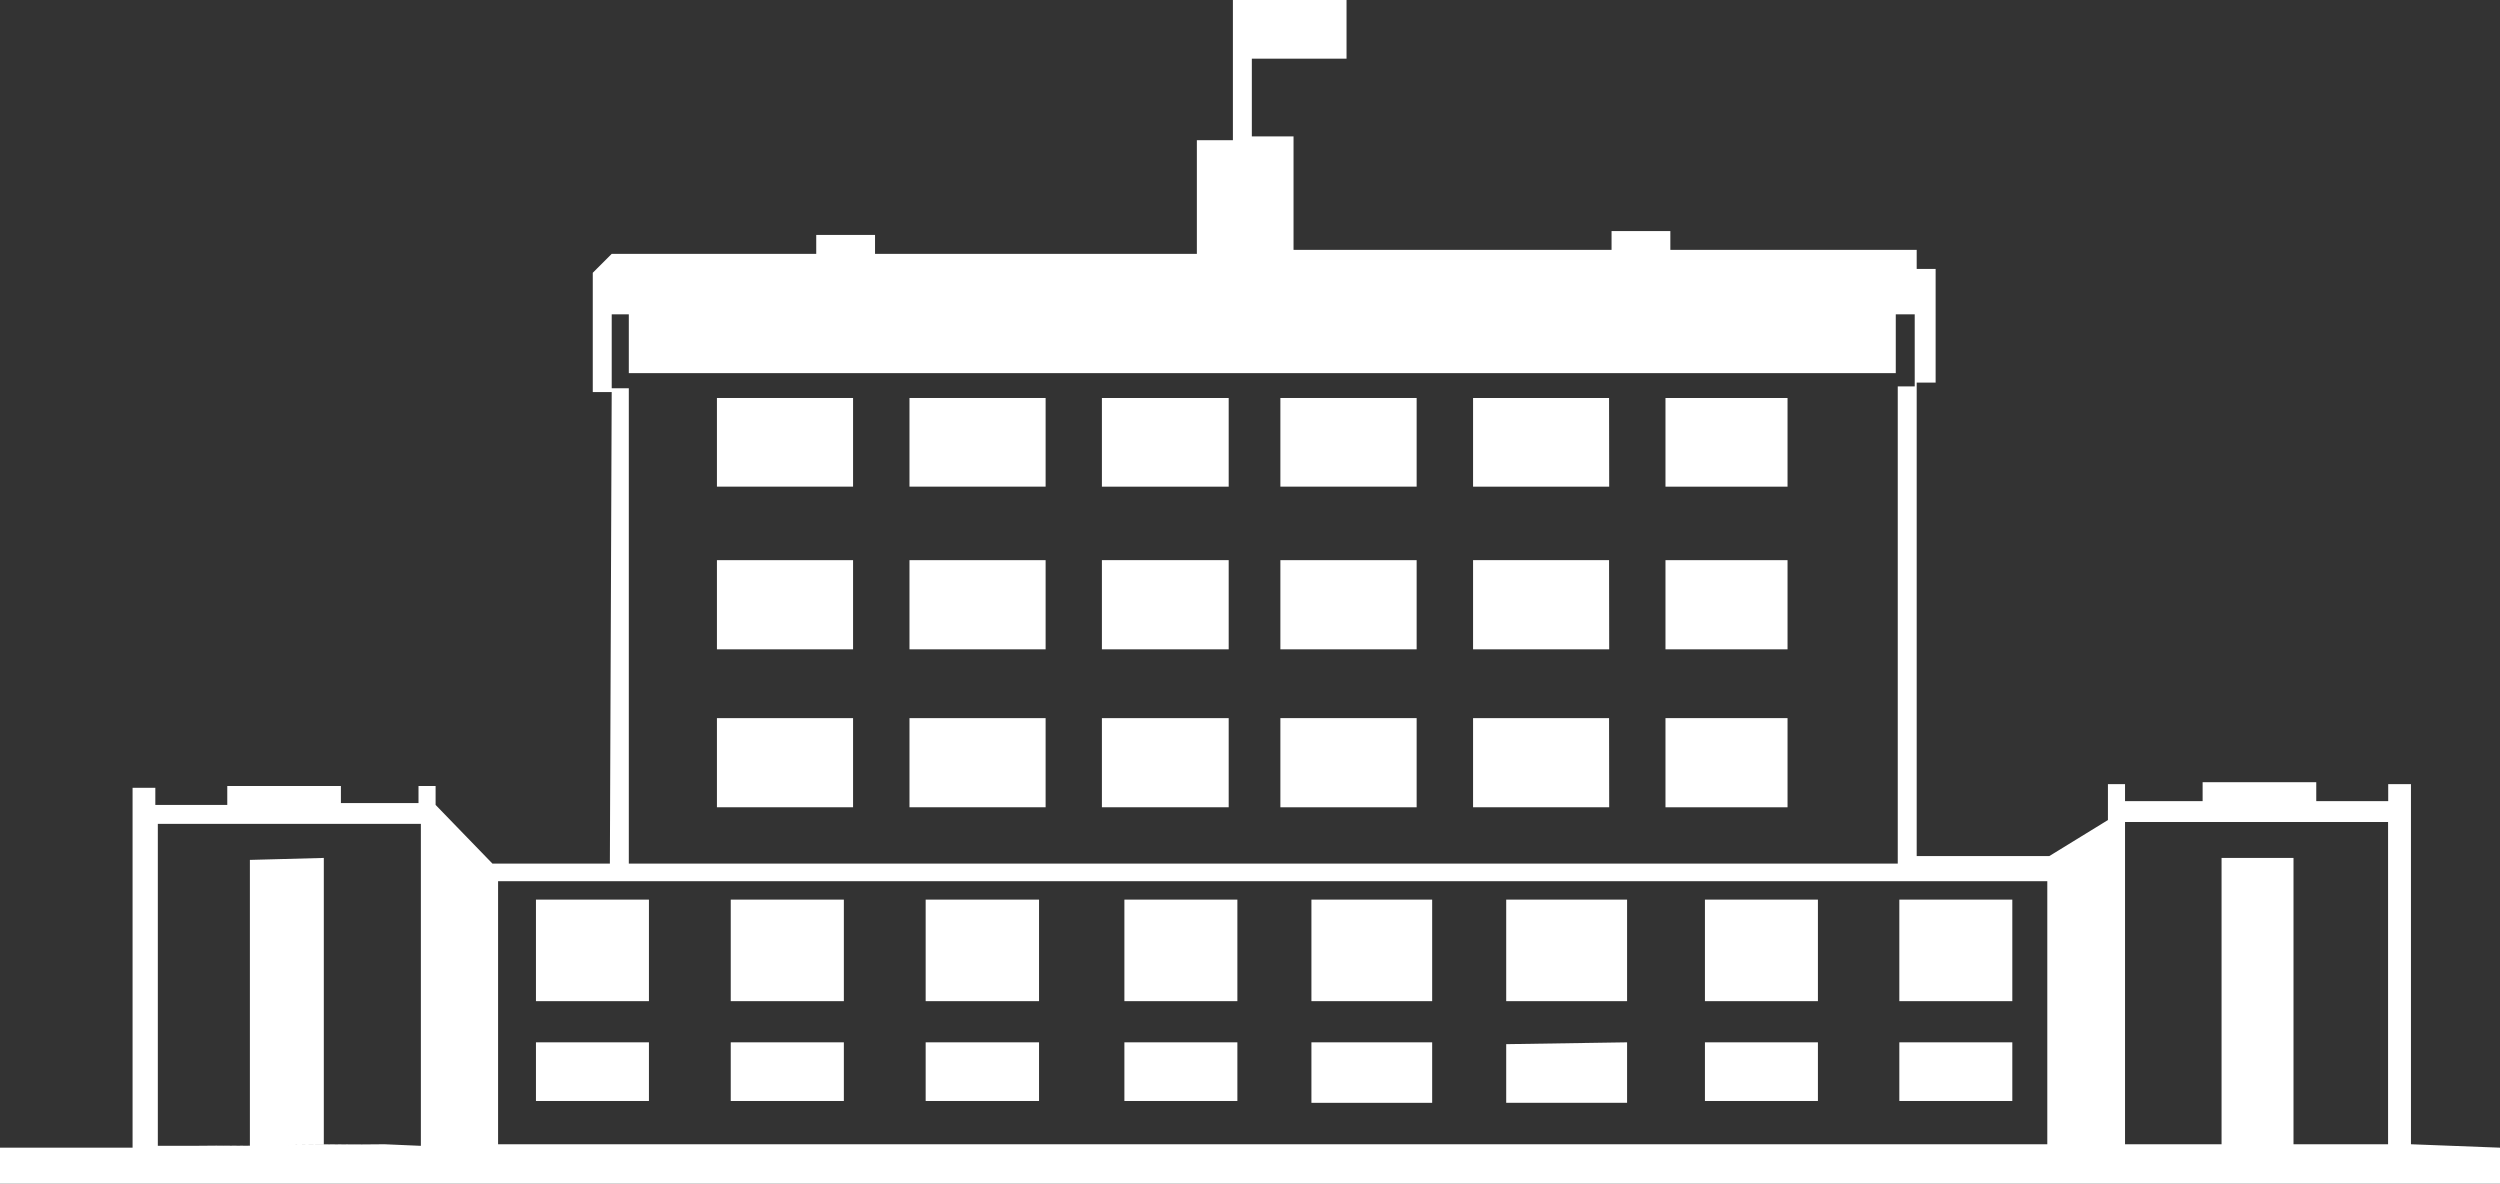 <svg xmlns="http://www.w3.org/2000/svg" viewBox="0 0 190.08 90"><rect x="0" y="0" width="190.08" height="90" fill="#333333" stroke="none"/><defs><style>.cls-1{fill:#fff;}</style></defs><title>building0</title><g id="Слой_2" data-name="Слой 2"><g id="Слой_1-2" data-name="Слой 1"><path class="cls-1" d="M49.34,68.4H40.75v7.72h8.59Z"/><path class="cls-1" d="M64.16,68.4h-8.6v7.72h8.6Z"/><path class="cls-1" d="M79,68.4H70.38v7.72H79Z"/><path class="cls-1" d="M94.08,68.4H85.49v7.72h8.59Z"/><path class="cls-1" d="M108.89,68.4H99.71v7.72h9.18Z"/><path class="cls-1" d="M123.71,68.4h-9.19v7.72h9.19Z"/><path class="cls-1" d="M138.22,68.4h-8.59v7.72h8.59Z"/><path class="cls-1" d="M153,68.4h-8.59v7.72H153Z"/><path class="cls-1" d="M49.34,79.25H40.75v4.46h8.59Z"/><path class="cls-1" d="M64.16,79.25h-8.6v4.46h8.6Z"/><path class="cls-1" d="M79,79.25H70.38v4.46H79Z"/><path class="cls-1" d="M94.08,79.25H85.49v4.46h8.59Z"/><path class="cls-1" d="M99.71,79.25h9.18v4.6H99.71Z"/><path class="cls-1" d="M114.52,79.39l9.19-.14v4.6h-9.19Z"/><path class="cls-1" d="M138.22,79.25h-8.59v4.46h8.59Z"/><path class="cls-1" d="M153,79.25h-8.59v4.46H153Z"/><path class="cls-1" d="M64.86,54.6H54.51v6.78H64.86Z"/><path class="cls-1" d="M79.5,54.6H69.15v6.78H79.5Z"/><path class="cls-1" d="M93.42,54.6H83.78v6.78h9.64Z"/><path class="cls-1" d="M107.71,54.6H97.35v6.78h10.36Z"/><path class="cls-1" d="M122.34,54.6H112v6.78h10.35Z"/><path class="cls-1" d="M135.91,54.6h-9.28v6.78h9.28Z"/><path class="cls-1" d="M64.86,42.59H54.51v6.78H64.86Z"/><path class="cls-1" d="M79.5,42.59H69.15v6.78H79.5Z"/><path class="cls-1" d="M93.42,42.59H83.78v6.78h9.64Z"/><path class="cls-1" d="M107.71,42.59H97.35v6.78h10.36Z"/><path class="cls-1" d="M122.34,42.59H112v6.78h10.35Z"/><path class="cls-1" d="M135.91,42.59h-9.28v6.78h9.28Z"/><path class="cls-1" d="M64.86,30.26H54.51V37H64.86Z"/><path class="cls-1" d="M79.5,30.26H69.15V37H79.5Z"/><path class="cls-1" d="M93.42,30.26H83.78V37h9.64Z"/><path class="cls-1" d="M107.71,30.26H97.35V37h10.36Z"/><path class="cls-1" d="M122.34,30.26H112V37h10.35Z"/><path class="cls-1" d="M135.91,30.26h-9.28V37h9.28Z"/><path class="cls-1" d="M47.81,65.66V29.52h-1.3l-.14,36.14H37.44L33.12,61.2V59.76h-1.3v1.3h-5.9v-1.3H17.28V61.2H11.81V59.9H10.08V87.26H0V90H190.08V87.26L183.31,87V59.62h-1.73v1.29h-5.47V59.47h-8.64v1.44h-5.9V59.62h-1.3v2.73l-4.46,2.74H145.73v-36h1.44V20.45h-1.44V19H127V17.57h-4.47V19H98.35V10.37H95.18V4.46h7.2V0H93.74V10.66H91V19.3H66.53V17.86H62.06V19.3H46.51l-1.44,1.44v9.07h1.44V23.9h1.3v4.47h96.33V23.9h1.44v5.48h-1.29V65.66M14.54,87.12H12V62.64H32V87.12L29.23,87m-1.44,0H24.62V65.23L19,65.38V87.12H16M155.66,87H37.87V67H155.66Zm23.19,0h-4.47V65.23h-5.47V87h-7.34V62.5h20V87Z"/></g></g></svg>